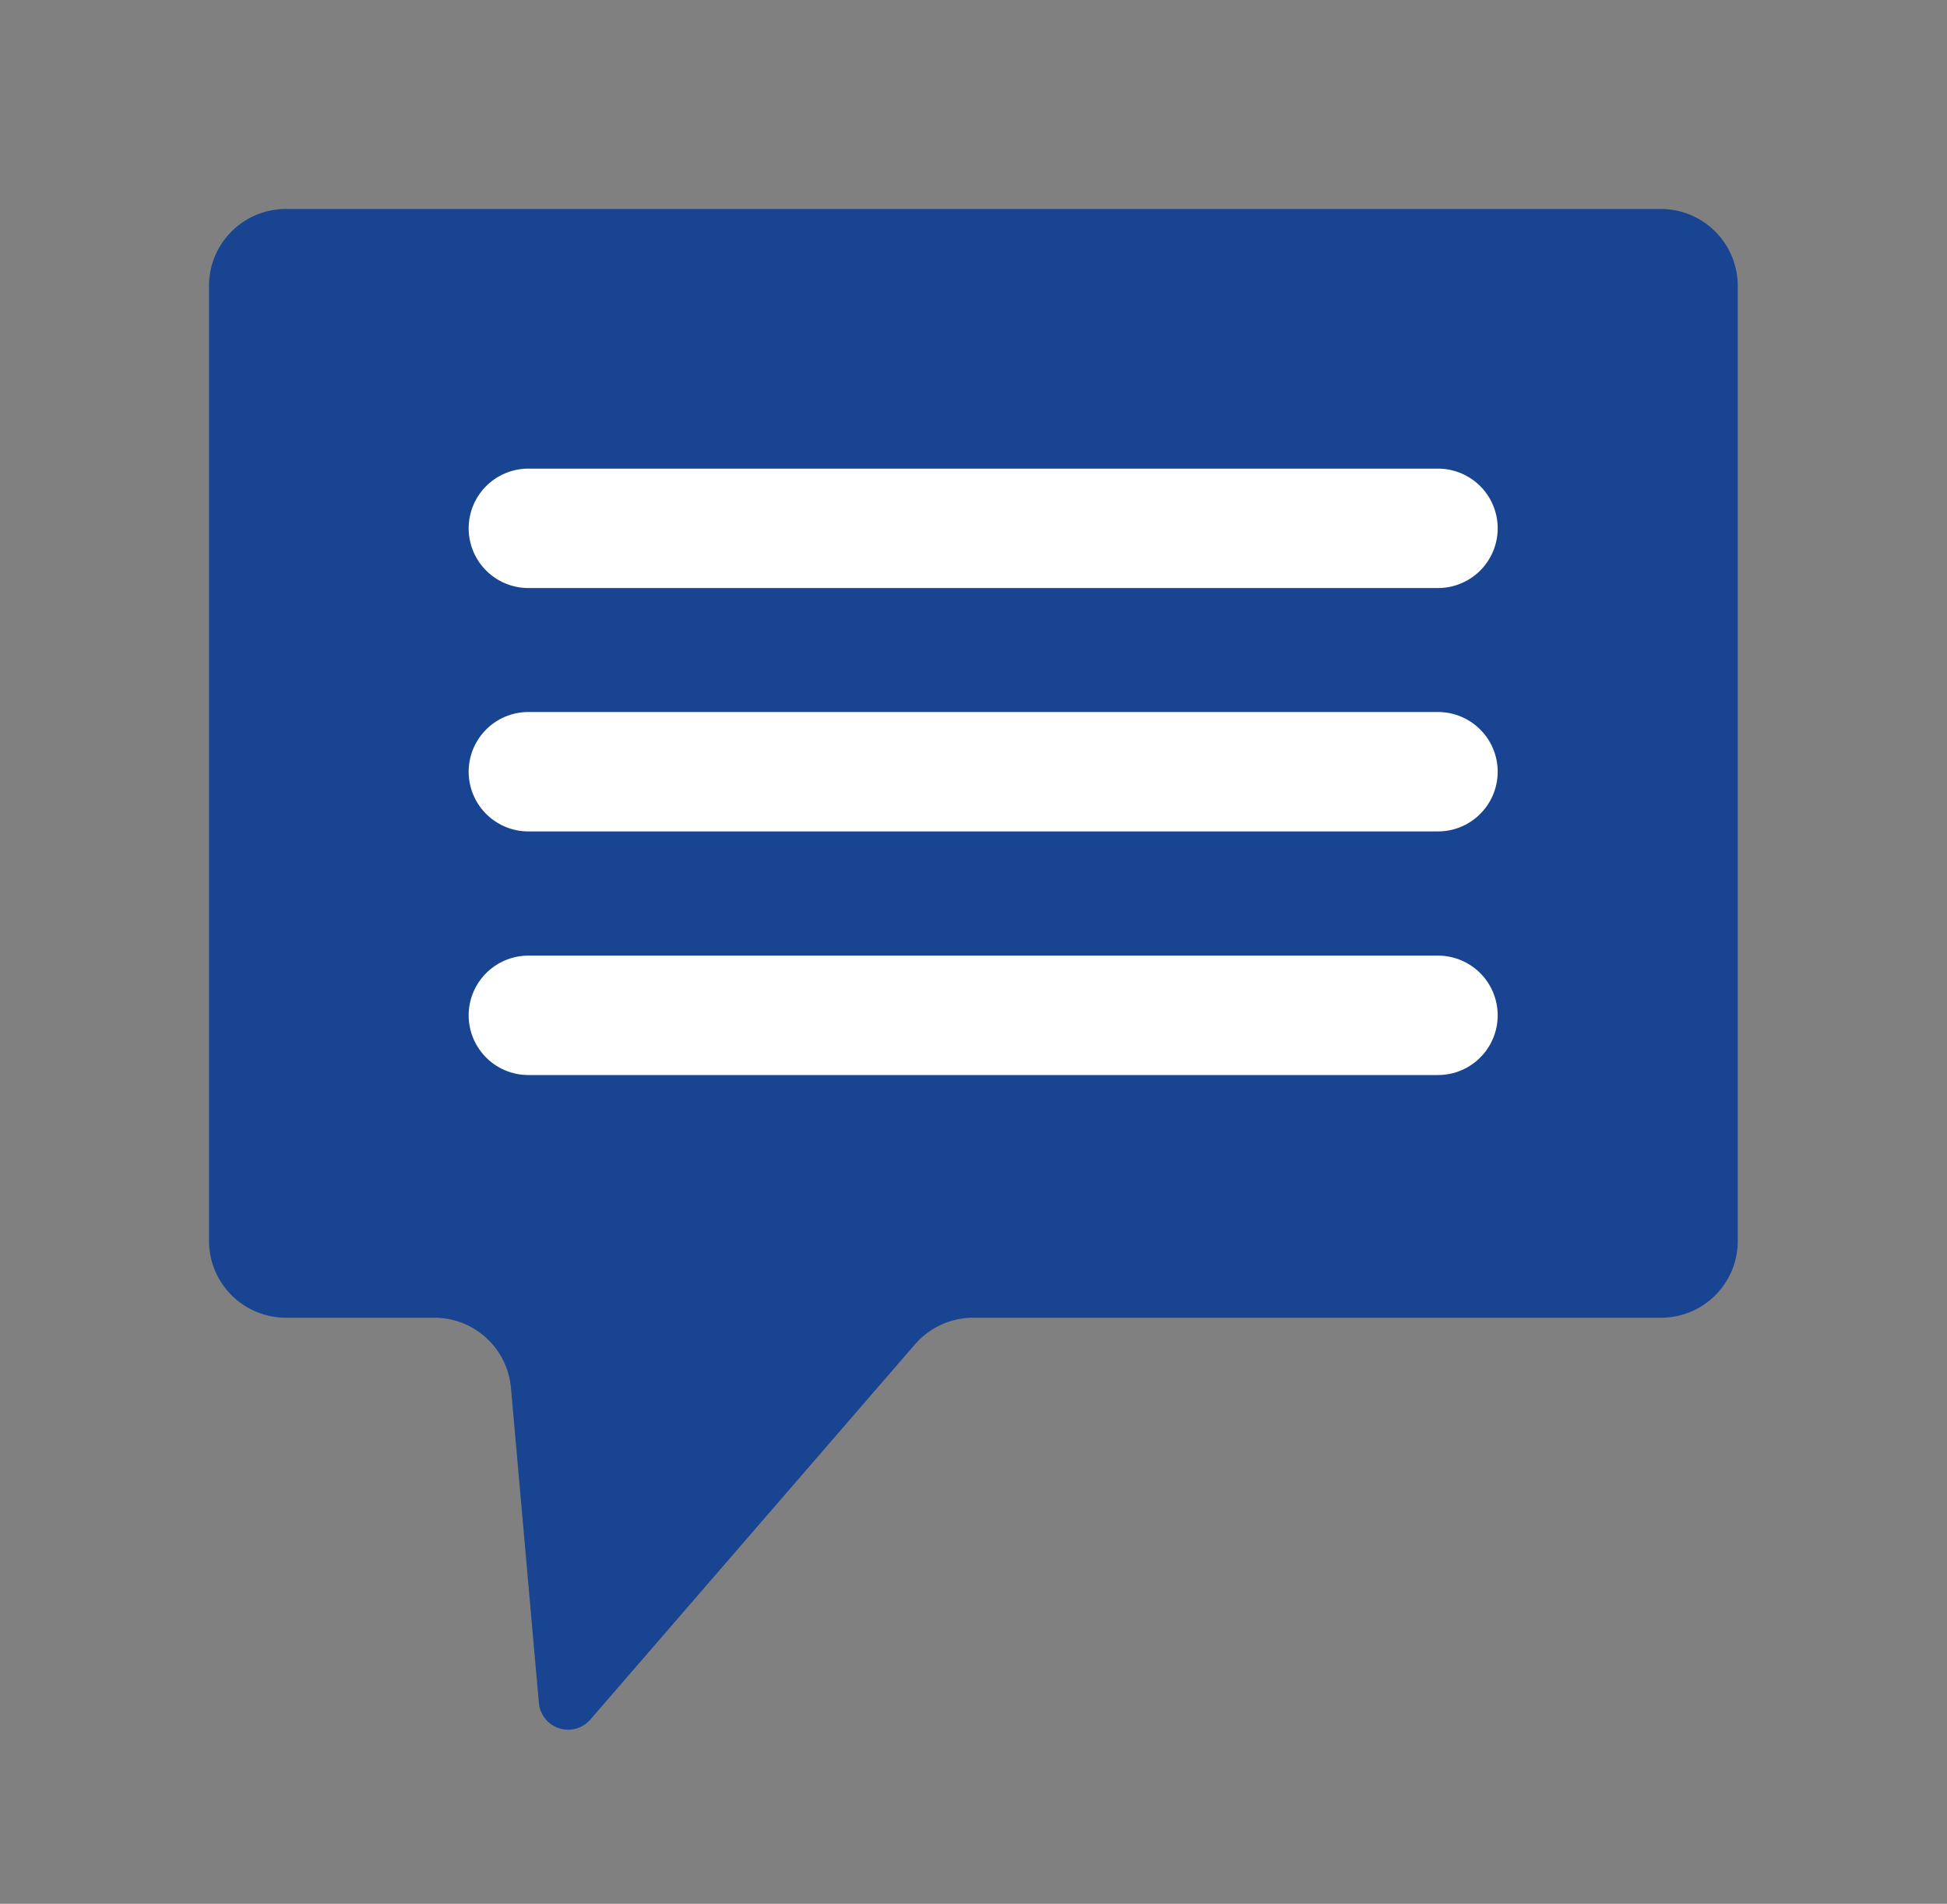 <svg id="レイヤー_1" data-name="レイヤー 1" xmlns="http://www.w3.org/2000/svg" viewBox="0 0 81.51 79.71"><rect x="0" y="0" width="81.51" height="79.71" fill="#808080" stroke="none"/><defs><style>.cls-1{fill:#184491;}.cls-2{fill:none;stroke:#fff;stroke-linecap:round;stroke-linejoin:round;stroke-width:5px;}</style></defs><path class="cls-1" d="M69.54,55.17H40.74a3.24,3.24,0,0,0-2.43,1.11L24.71,72a1.23,1.23,0,0,1-2.15-.7L21.39,58.1a3.22,3.22,0,0,0-3.2-2.93H12A3.22,3.22,0,0,1,8.75,52V12A3.22,3.22,0,0,1,12,8.75H69.54A3.22,3.22,0,0,1,72.75,12V52A3.21,3.21,0,0,1,69.54,55.17Z"/><line class="cls-2" x1="22.12" y1="42.51" x2="60.2" y2="42.51"/><line class="cls-2" x1="22.12" y1="32.31" x2="60.2" y2="32.31"/><line class="cls-2" x1="22.12" y1="22.12" x2="60.2" y2="22.12"/></svg>